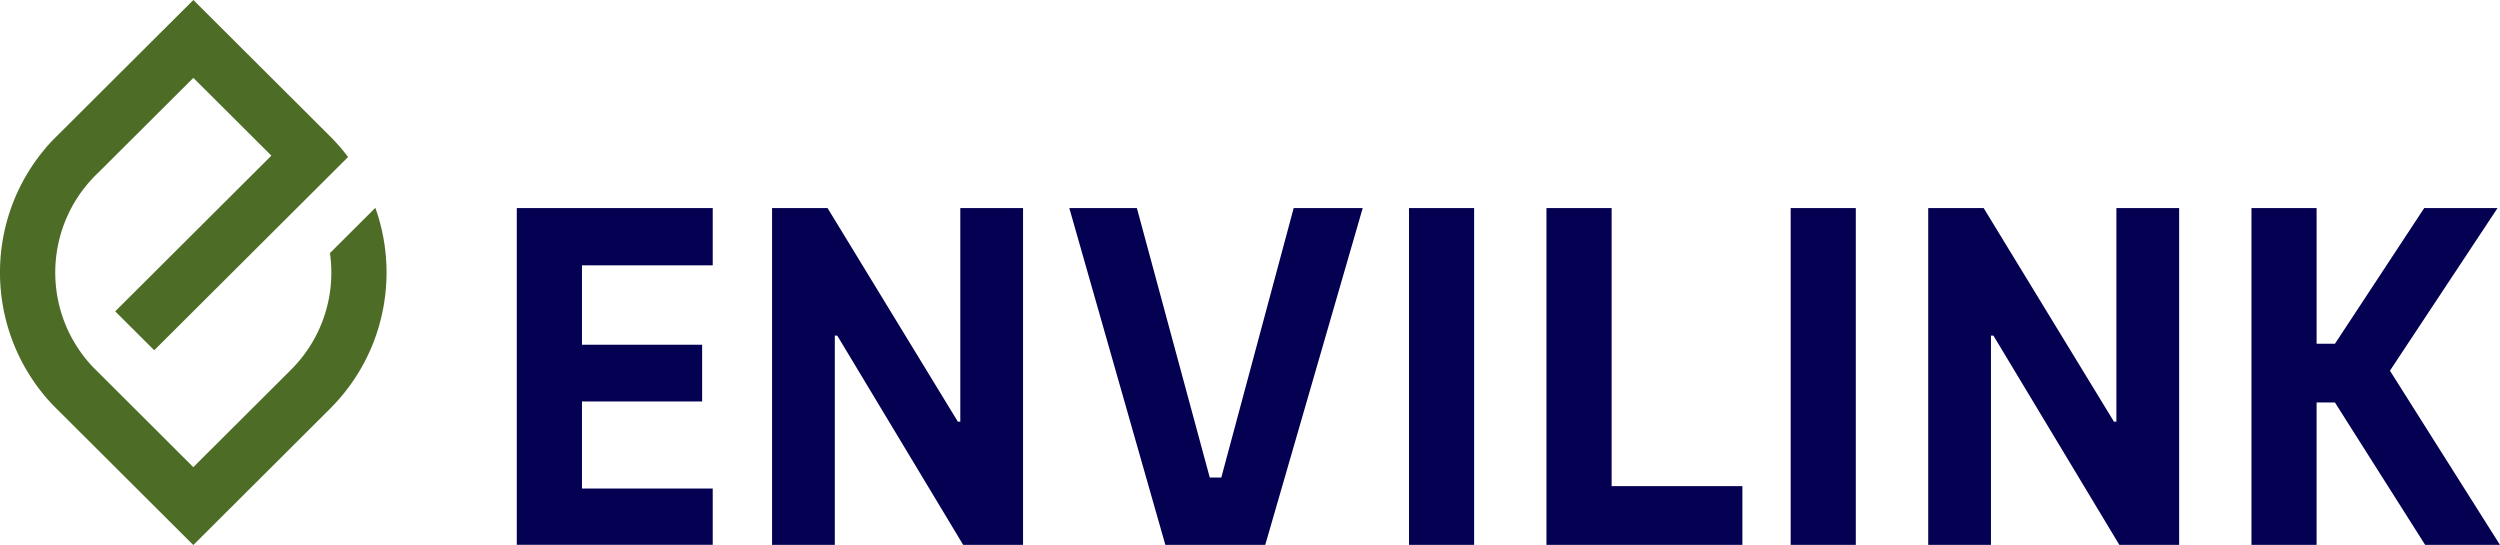 <svg xmlns="http://www.w3.org/2000/svg" width="156" height="34" fill="none" xmlns:v="https://vecta.io/nano"><g clip-path="url(#A)"><g fill="#040052"><path d="M32.248 12.985h12.226v3.572h-8.159v4.953h7.498v3.541h-7.498v5.433h8.159v3.513H32.248V12.985zm15.929 0h3.463l8.131 13.328h.152V12.985h3.915V34h-3.735l-7.859-13.06h-.152V34h-3.915V12.985zm18.548 0h4.216l4.548 16.812h.721l4.516-16.812h4.307L78.951 34h-6.233l-5.993-21.015z"/><use href="#B"/><path d="M96.502 12.985h4.064v17.351h8.159V34H96.499V12.985h.003zm15.236 0h4.064V34h-4.064V12.985zm8.58 0h3.463l8.131 13.328h.151V12.985h3.916V34h-3.732l-7.859-13.06h-.152V34h-3.915V12.985h-.003zm20.174 0h4.064v8.466h1.144l5.57-8.466h4.576l-6.714 10.146L155.997 34h-4.667l-5.63-8.885h-1.144V34h-4.064V12.985z"/></g><path d="M12.066 0l8.523 8.497c.415.414.793.847 1.13 1.301L9.624 21.856l-2.435-2.428 9.745-9.716-4.868-4.853-5.855 5.838-.24.231-.229.24c-1.231 1.324-1.966 2.945-2.207 4.62-.292 2.043.155 4.169 1.339 5.952.263.397.564.779.904 1.139l6.285 6.272 6.09-6.072c1.992-1.986 2.805-4.702 2.436-7.287l2.833-2.825a12.02 12.02 0 0 1 .698 3.918c.031 3.116-1.145 6.246-3.532 8.626l-8.526 8.5-8.749-8.723A11.99 11.99 0 0 1 0 17.123v-.006-.231c.011-1.33.246-2.659.698-3.926.541-1.518 1.402-2.95 2.573-4.194L12.066 0z" fill="#4d6c26"/></g><defs><clipPath id="A"><path fill="#fff" d="M0 0h156v34H0z"/></clipPath><path id="B" d="M87.922 12.985h4.064V34h-4.064V12.985z"/></defs></svg>